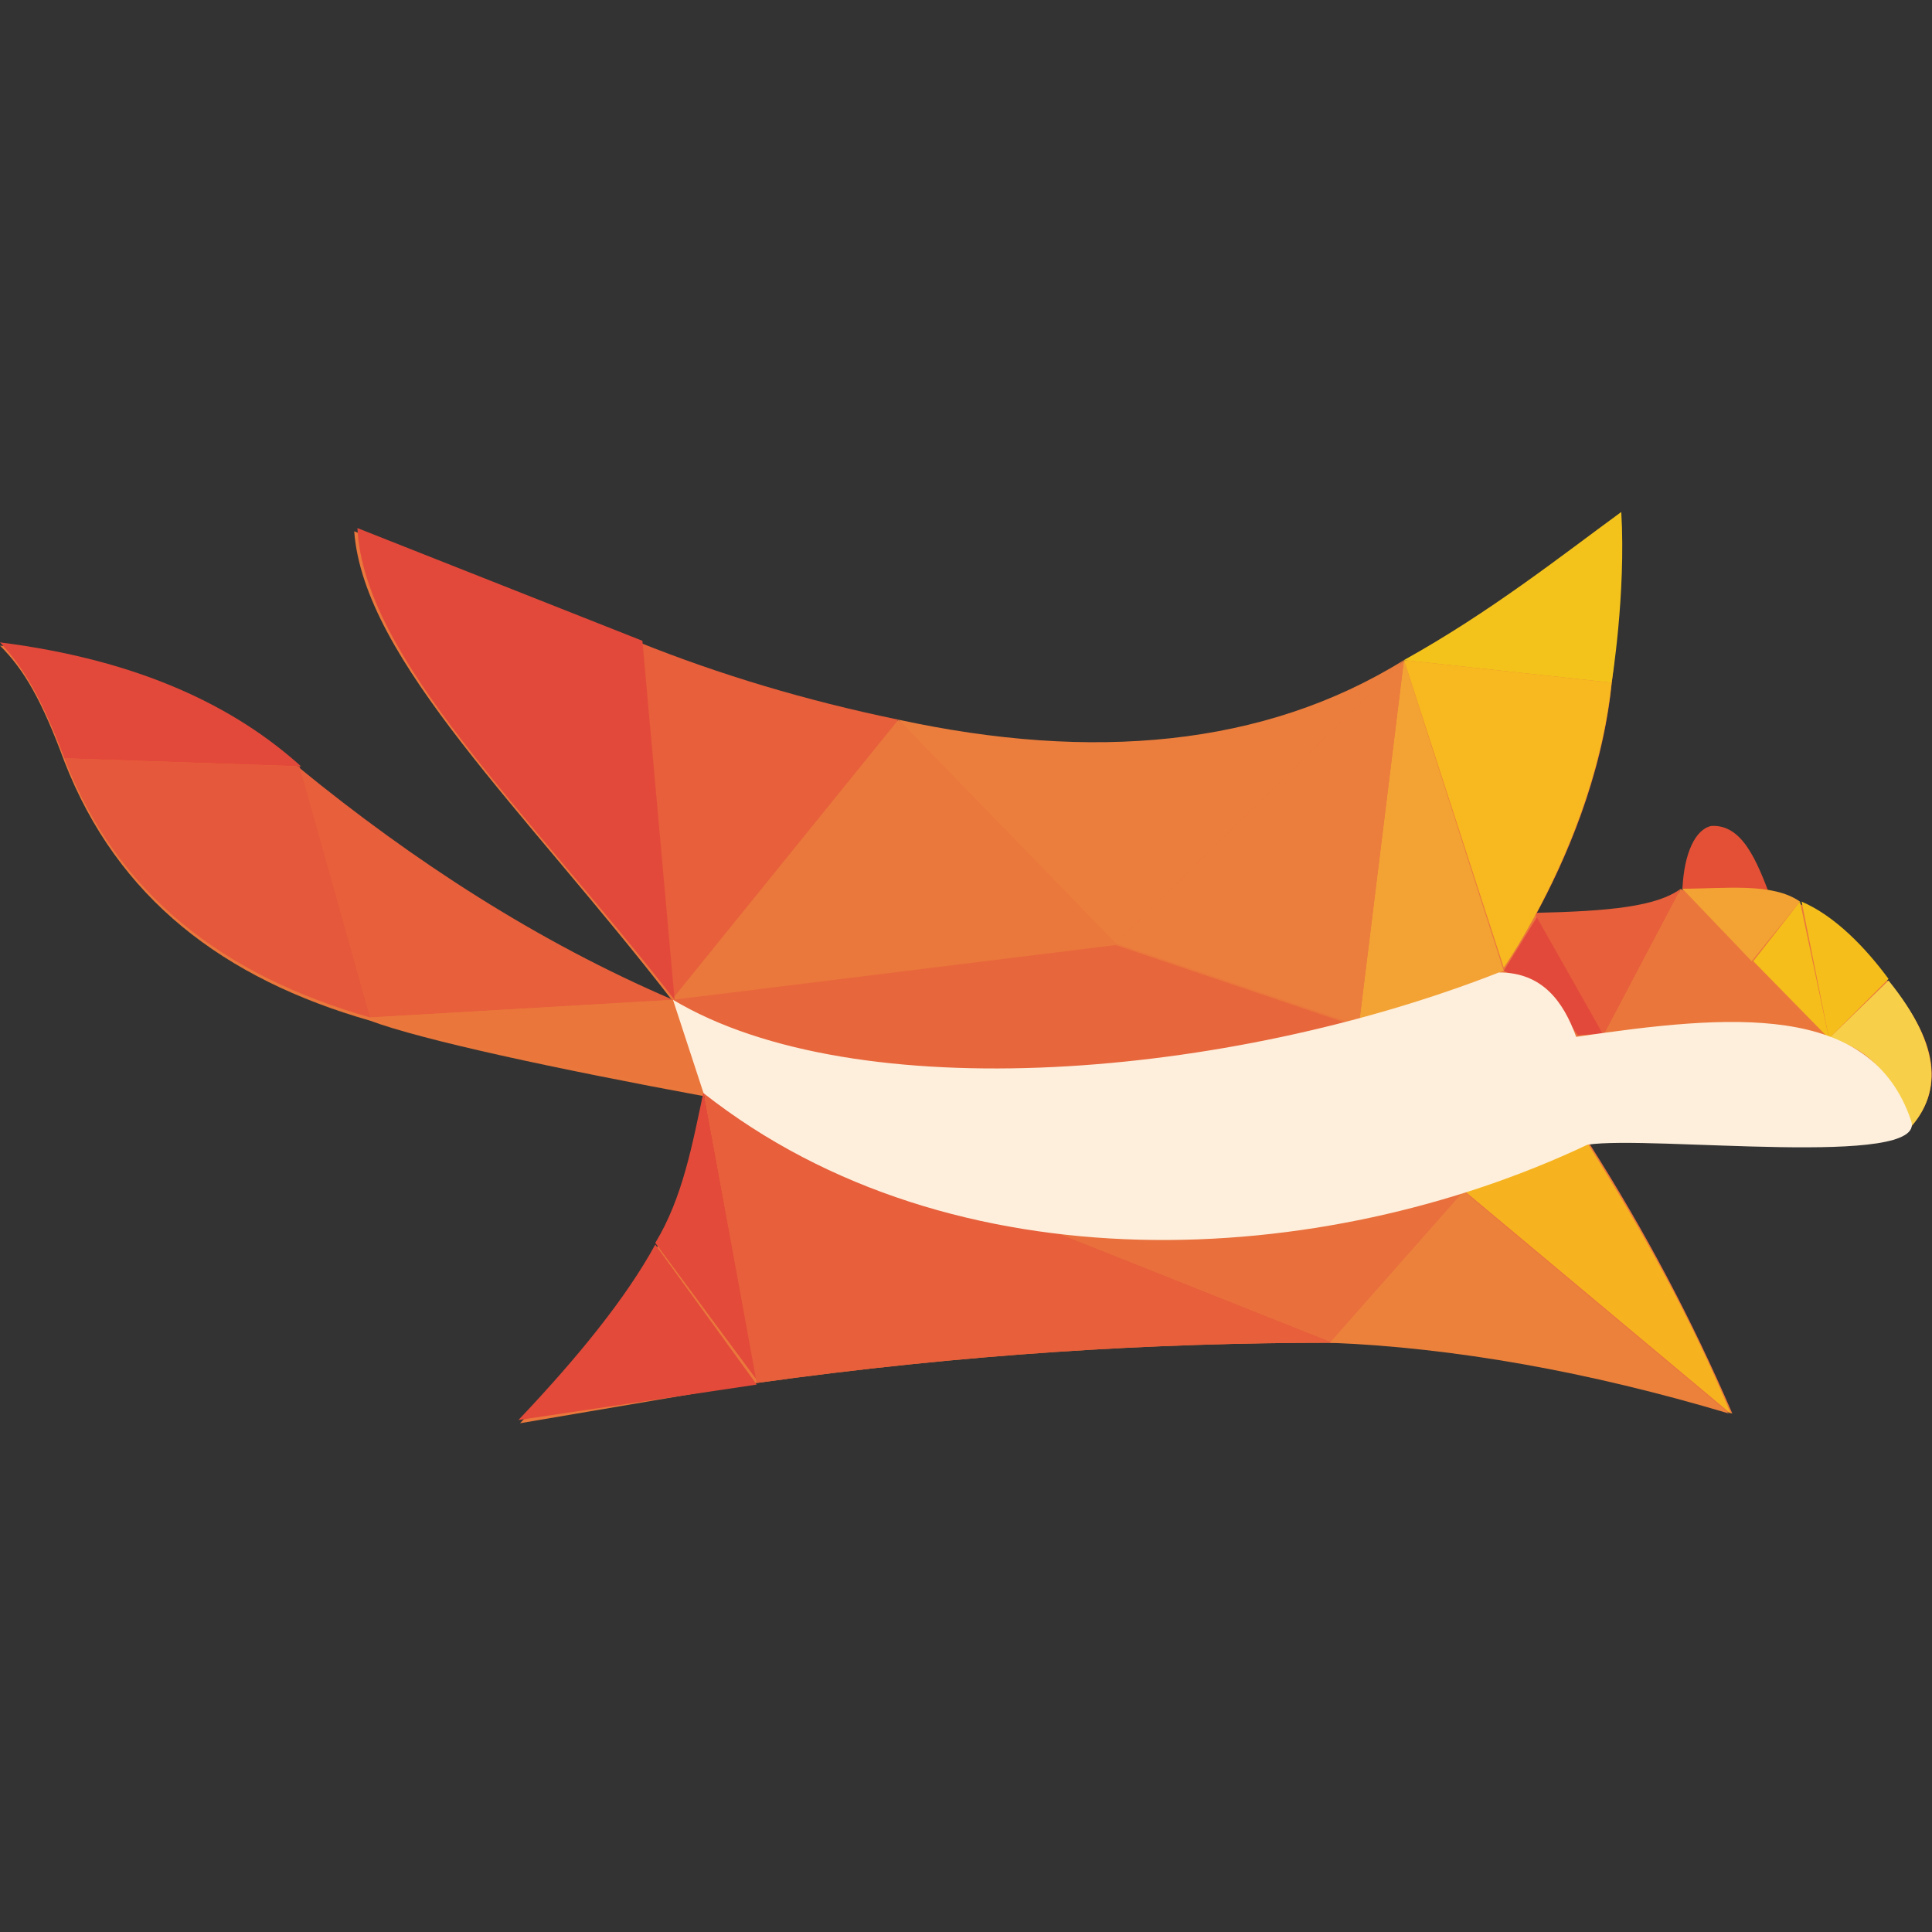 <?xml version="1.0" encoding="utf-8"?>
<!-- Generator: Adobe Illustrator 25.4.0, SVG Export Plug-In . SVG Version: 6.00 Build 0)  -->
<svg version="1.1" id="Layer_1" xmlns="http://www.w3.org/2000/svg" xmlns:xlink="http://www.w3.org/1999/xlink" x="0px" y="0px"
	 viewBox="0 0 120 120" style="enable-background:new 0 0 120 120;" xml:space="preserve">
<rect x="0" y="0" width="120" height="120" fill="#333333" stroke="none"/>
<style type="text/css">
	.st0{fill:#EA773C;}
	.st1{fill:#E35035;}
	.st2{fill:#F3A234;}
	.st3{fill:#EB7D3D;}
	.st4{fill:#E8663C;}
	.st5{fill:#E75F3B;}
	.st6{fill:#E3493A;}
	.st7{fill:#E85F3B;}
	.st8{fill:#EA763B;}
	.st9{fill:#E5583B;}
	.st10{fill:#E34A39;}
	.st11{fill:#E96F3C;}
	.st12{fill:#EC813C;}
	.st13{fill:#F6B31F;}
	.st14{fill:#F3A333;}
	.st15{fill:#F5BE1B;}
	.st16{fill:#F8CF48;}
	.st17{fill:#F7B820;}
	.st18{fill:#F4C31B;}
	.st19{fill:#FDEFDC;}
</style>
<g>
	<path class="st0" d="M118.5,70.2c2.1-2.2,2.2-5.2-1.2-9.2c-1.4-1.9-3.3-3.9-5.4-4.8l0,0c-0.6-0.4-1.4-0.7-2.2-0.8
		c-0.8-2.2-1.7-4.1-3.4-4c-0.8,0.1-1.5,1.5-1.8,3.9l0,0l0,0c-1.5,1.1-4.4,1.4-9.1,1.5c1.8-3.3,4.1-8.5,4.7-14.3l0,0
		c0,0,0.7-5.5,0.6-10.6c-3.7,2.8-8,6.3-13.5,9.2c-8.7,5.4-19.4,6.3-31.4,3.7l0,0c-5.8-1.2-11.1-2.8-16.1-4.8l-17.7-7
		c0.6,8,10.6,17.3,19.8,29.2c-8.4-3.7-16.1-8.5-23.1-14.4l0,0c-4-3.7-9.9-6.6-18.7-7.7c1.5,1.5,2.6,3.4,4,7.2
		c3.3,8.5,9.9,13.5,19,16.1l0,0c3.2,1.2,11.6,3,20.8,4.7l0,0c-0.7,3.3-1.4,6.6-3,9.4l0,0c-1.8,3.3-4.8,7-8.5,10.9L47,85.9l0,0
		c12.9-1.8,24.6-2.5,35.8-2.5l0,0c7.7,0.1,16.1,1.8,24.8,4.4l0,0l0,0l0,0l0,0c-2.5-5.8-5.4-11.3-8.9-16.8
		C102,70.6,116.1,72.1,118.5,70.2c-0.1,0.1-0.1,0.1-0.1,0.1C118.4,70.3,118.4,70.3,118.5,70.2C118.4,70.2,118.5,70.2,118.5,70.2z
		 M43.7,67.8L43.7,67.8L43.7,67.8L43.7,67.8z"/>
	<path class="st1" d="M104.5,55.2c0.1-2.2,0.8-3.7,1.8-3.9c1.9-0.1,2.8,2.1,3.7,4.5L104.5,55.2z"/>
	<polygon class="st2" points="84.4,63.7 87.2,41 93.4,60.3 	"/>
	<polygon class="st3" points="87.2,41 69.3,58.6 84.4,63.7 	"/>
	<path class="st3" d="M87.2,41c-8.7,5.4-19.4,6.3-31.4,3.7l13.5,13.9L87.2,41z"/>
	<polygon class="st0" points="69.3,58.6 41.8,62.1 55.8,44.7 	"/>
	<path class="st4" d="M41.8,62.1l27.5-3.4l15.1,5.1C77,67.2,52.8,69.6,41.8,62.1z"/>
	<path class="st5" d="M55.8,44.7c-5.8-1.2-11.1-2.8-16.1-4.8l2.1,22.1L55.8,44.7z"/>
	<path class="st6" d="M39.9,39.8l-17.7-7c0.4,8.1,10.5,17.5,19.7,29.3L39.9,39.8z"/>
	<path class="st7" d="M41.8,62.1L23,63.2l-4.4-15.5C25.7,53.5,33.4,58.5,41.8,62.1z"/>
	<path class="st8" d="M41.8,62.1l1.9,5.8c-9.2-1.8-17.6-3.4-20.8-4.7L41.8,62.1z"/>
	<path class="st9" d="M18.6,47.6L4,47.1c3.3,8.5,9.9,13.5,19,16.1L18.6,47.6z"/>
	<path class="st6" d="M4,47.1c-1.4-3.7-2.5-5.6-4-7.2c8.7,1.1,14.6,4,18.7,7.7L4,47.1z"/>
	<path class="st10" d="M43.7,67.8L47,85.7l-6.3-8.5C42.4,74.4,43,71.1,43.7,67.8z"/>
	<path class="st10" d="M40.7,77.3c-1.8,3.3-4.8,7-8.5,10.9L47,86L40.7,77.3z"/>
	<path class="st5" d="M47,85.9c12.9-1.8,24.6-2.5,35.8-2.5L43.7,67.8L47,85.9z"/>
	<path class="st11" d="M82.8,83.4L91,74c-12.9,3.2-30.3,0.6-47.2-6.1L82.8,83.4z"/>
	<path class="st12" d="M90.9,74l16.5,13.8c-8.7-2.6-17.1-4.1-24.8-4.4L90.9,74z"/>
	<path class="st13" d="M98.6,71c3.4,5.4,6.5,11,8.9,16.8L91,74L98.6,71z"/>
	<path class="st6" d="M93.4,60.3l2.1-3.4l4.1,7.3L98,64.3C96.5,62.1,94.9,61,93.4,60.3z"/>
	<path class="st5" d="M99.6,64.3l4.8-9.1c-1.5,1.1-4.4,1.4-9.1,1.5L99.6,64.3z"/>
	<path class="st8" d="M99.6,64.3l4.8-9.1l9.1,9.4C109.6,63.2,105.1,63.2,99.6,64.3z"/>
	<path class="st14" d="M104.5,55.2c2.6,0,5.6-0.4,7.3,0.8l-3,3.7L104.5,55.2z"/>
	<polygon class="st15" points="108.9,59.7 111.8,56 113.6,64.5 	"/>
	<path class="st15" d="M113.6,64.5l3.7-3.7c-1.4-1.9-3.3-3.9-5.4-4.8L113.6,64.5z"/>
	<path class="st16" d="M113.6,64.5c3.2,0.8,4.1,3,4.8,5.8c2.2-2.2,2.3-5.2-1.1-9.4L113.6,64.5z"/>
	<path class="st17" d="M87.2,41l12.9,1.4c-1,9.6-6.7,17.7-6.7,17.7L87.2,41z"/>
	<path class="st18" d="M87.2,41c5.4-3,9.8-6.5,13.5-9.2c0.3,5.1-0.6,10.6-0.6,10.6L87.2,41z"/>
	<path class="st19" d="M41.8,62.1l1.9,5.8c15.5,12.2,38.4,11,54.9,3.2c3.9-0.6,21.2,1.5,20.1-1.5c-2.5-7.4-11.3-6.6-20.8-5.2
		c-0.8-2.2-2.1-4-4.8-4C76.3,67,53.2,68.9,41.8,62.1z"/>
</g>
</svg>
